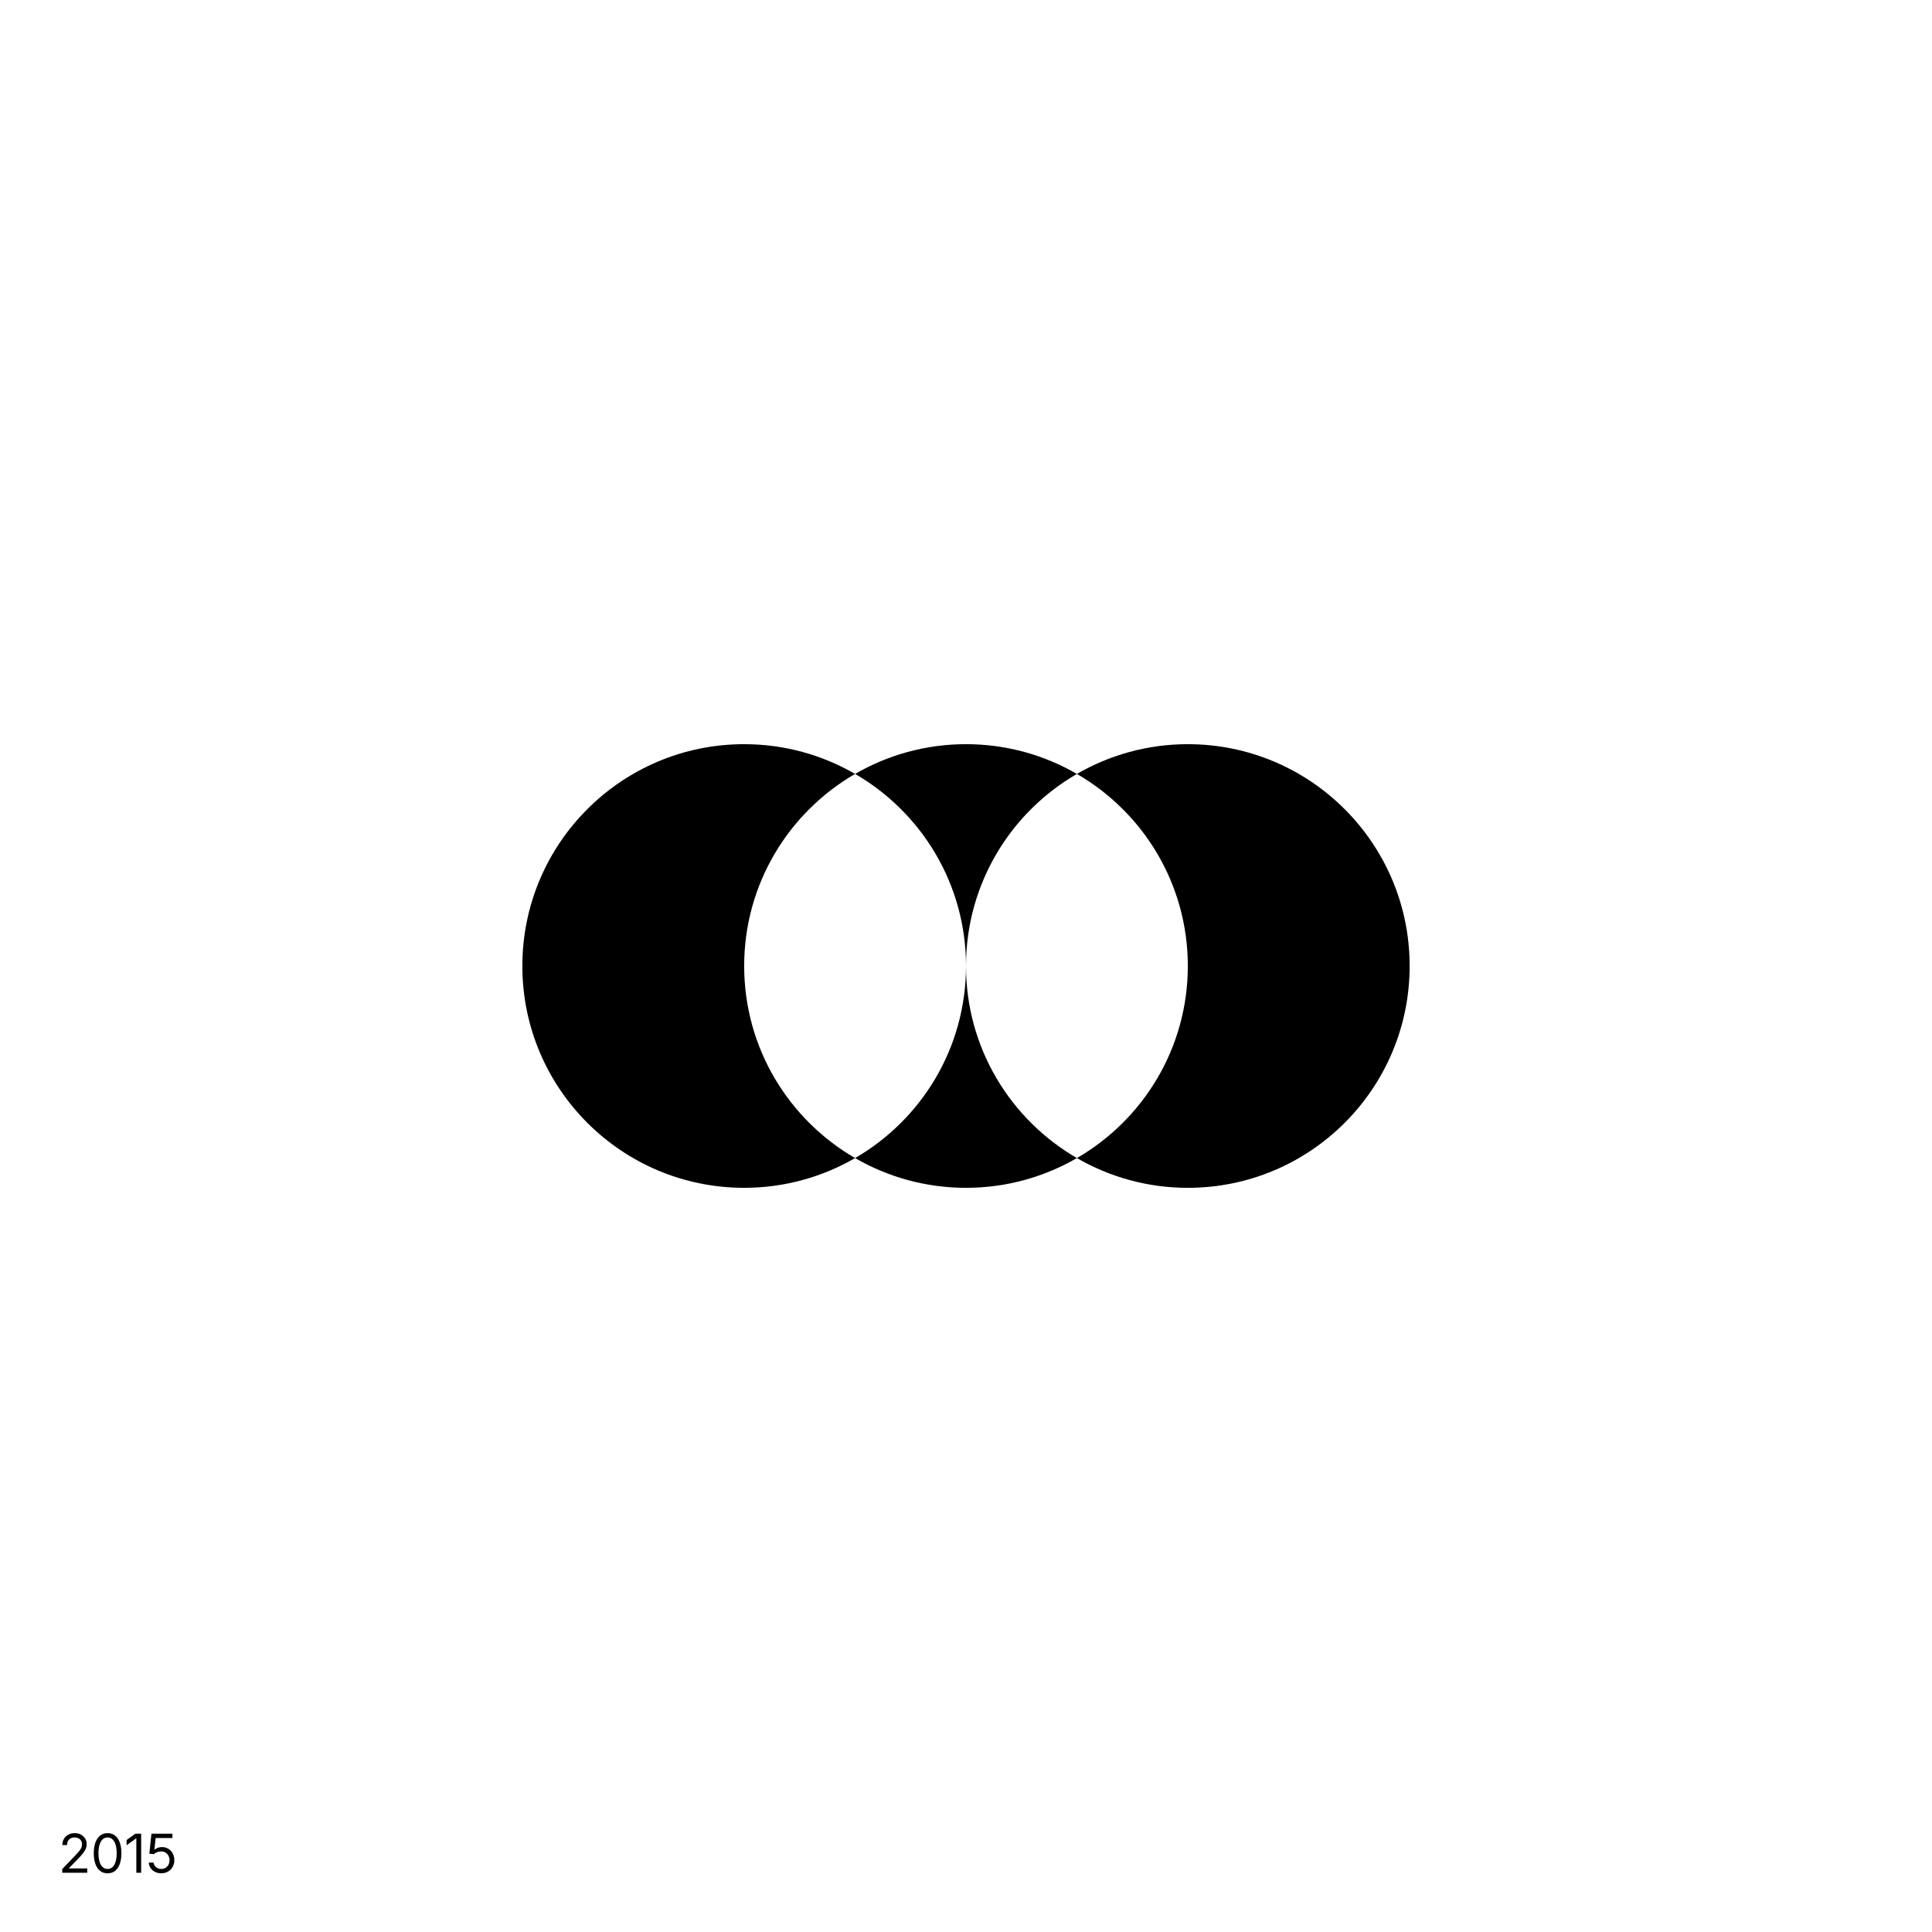 <svg xmlns="http://www.w3.org/2000/svg" viewBox="0 0 1080 1080"><defs><style>      .cls-1 {        fill: #fff;      }    </style></defs><g id="FOND"><rect class="cls-1" width="1080" height="1080"></rect></g><g id="LOGOS"><g><path d="M664,416c-22.59,0-43.76,6.07-62,16.63,37.05,21.44,62,61.48,62,107.37s-24.95,85.92-62,107.37c18.24,10.56,39.4,16.63,62,16.63,68.48,0,124-55.52,124-124s-55.52-124-124-124Z"></path><path d="M478,647.37c18.24,10.56,39.4,16.63,62,16.63s43.76-6.07,62-16.63c-37.05-21.45-62-61.48-62-107.37,0,45.89-24.95,85.92-62,107.37Z"></path><path d="M478,432.63c-18.24-10.56-39.4-16.63-62-16.63-68.48,0-124,55.52-124,124s55.52,124,124,124c22.59,0,43.76-6.07,62-16.63-37.05-21.45-62-61.48-62-107.37s24.95-85.92,62-107.37Z"></path><path d="M602,432.63c-18.24-10.56-39.4-16.63-62-16.63s-43.76,6.07-62,16.63c37.05,21.44,62,61.48,62,107.37,0-45.89,24.95-85.92,62-107.37Z"></path></g></g><g id="TXT"><g><path d="M34.79,1046.88v-2.05l7.35-7.69c.84-.88,1.53-1.65,2.08-2.31s.96-1.29,1.23-1.89.41-1.25.41-1.94c0-.79-.18-1.48-.54-2.06-.36-.58-.85-1.03-1.48-1.33s-1.34-.46-2.15-.46c-.87,0-1.62.18-2.25.53-.63.36-1.12.85-1.46,1.49-.34.64-.51,1.39-.51,2.26h-2.62c0-1.33.3-2.5.89-3.5s1.41-1.79,2.45-2.35c1.04-.56,2.22-.84,3.54-.84s2.48.27,3.49.82,1.8,1.29,2.38,2.22c.58.93.86,1.99.86,3.17,0,.82-.15,1.61-.45,2.38-.3.77-.8,1.61-1.51,2.53s-1.68,2.02-2.92,3.31l-5.02,5.14v.15h10.21v2.42h-13.99Z"></path><path d="M60.13,1047.19c-1.62,0-3.01-.44-4.15-1.33s-2.03-2.17-2.64-3.84-.92-3.68-.92-6.04.31-4.37.92-6.04,1.5-2.95,2.65-3.85,2.53-1.35,4.15-1.35,3,.45,4.15,1.35,2.04,2.18,2.65,3.85.92,3.68.92,6.04-.31,4.35-.92,6.03c-.61,1.68-1.49,2.96-2.64,3.85s-2.54,1.33-4.17,1.33ZM60.13,1044.77c1.07,0,1.99-.35,2.75-1.05.76-.7,1.34-1.7,1.74-3.01s.6-2.89.6-4.73-.2-3.44-.6-4.76-.98-2.33-1.74-3.02c-.76-.7-1.67-1.05-2.75-1.05s-1.99.35-2.75,1.05-1.34,1.71-1.74,3.02c-.4,1.31-.6,2.9-.6,4.75s.2,3.42.6,4.73.98,2.31,1.74,3.01c.76.7,1.67,1.05,2.75,1.05Z"></path><path d="M78.91,1025.05v21.83h-2.7v-19.22h-.12l-5.32,3.85v-2.93l4.91-3.53h3.22Z"></path><path d="M90.16,1047.17c-1.3,0-2.47-.26-3.51-.78s-1.87-1.23-2.48-2.13-.95-1.92-1.01-3.06h2.68c.07.68.3,1.29.69,1.83s.9.96,1.54,1.27,1.33.46,2.09.46c.9,0,1.69-.21,2.39-.63s1.24-1,1.63-1.73.59-1.56.59-2.49-.2-1.79-.6-2.54-.95-1.34-1.66-1.77-1.51-.64-2.43-.64c-.79,0-1.55.14-2.29.41s-1.3.64-1.71,1.11l-2.59-.25,1.17-11.18h11.73v2.42h-9.38l-.7,6.53h.1c.5-.45,1.11-.81,1.83-1.08.72-.27,1.49-.4,2.3-.4,1,0,1.92.18,2.76.54s1.57.87,2.19,1.54,1.1,1.44,1.44,2.33.52,1.87.52,2.93c0,1.41-.31,2.66-.94,3.76s-1.49,1.97-2.59,2.6-2.35.94-3.76.94Z"></path></g></g></svg>